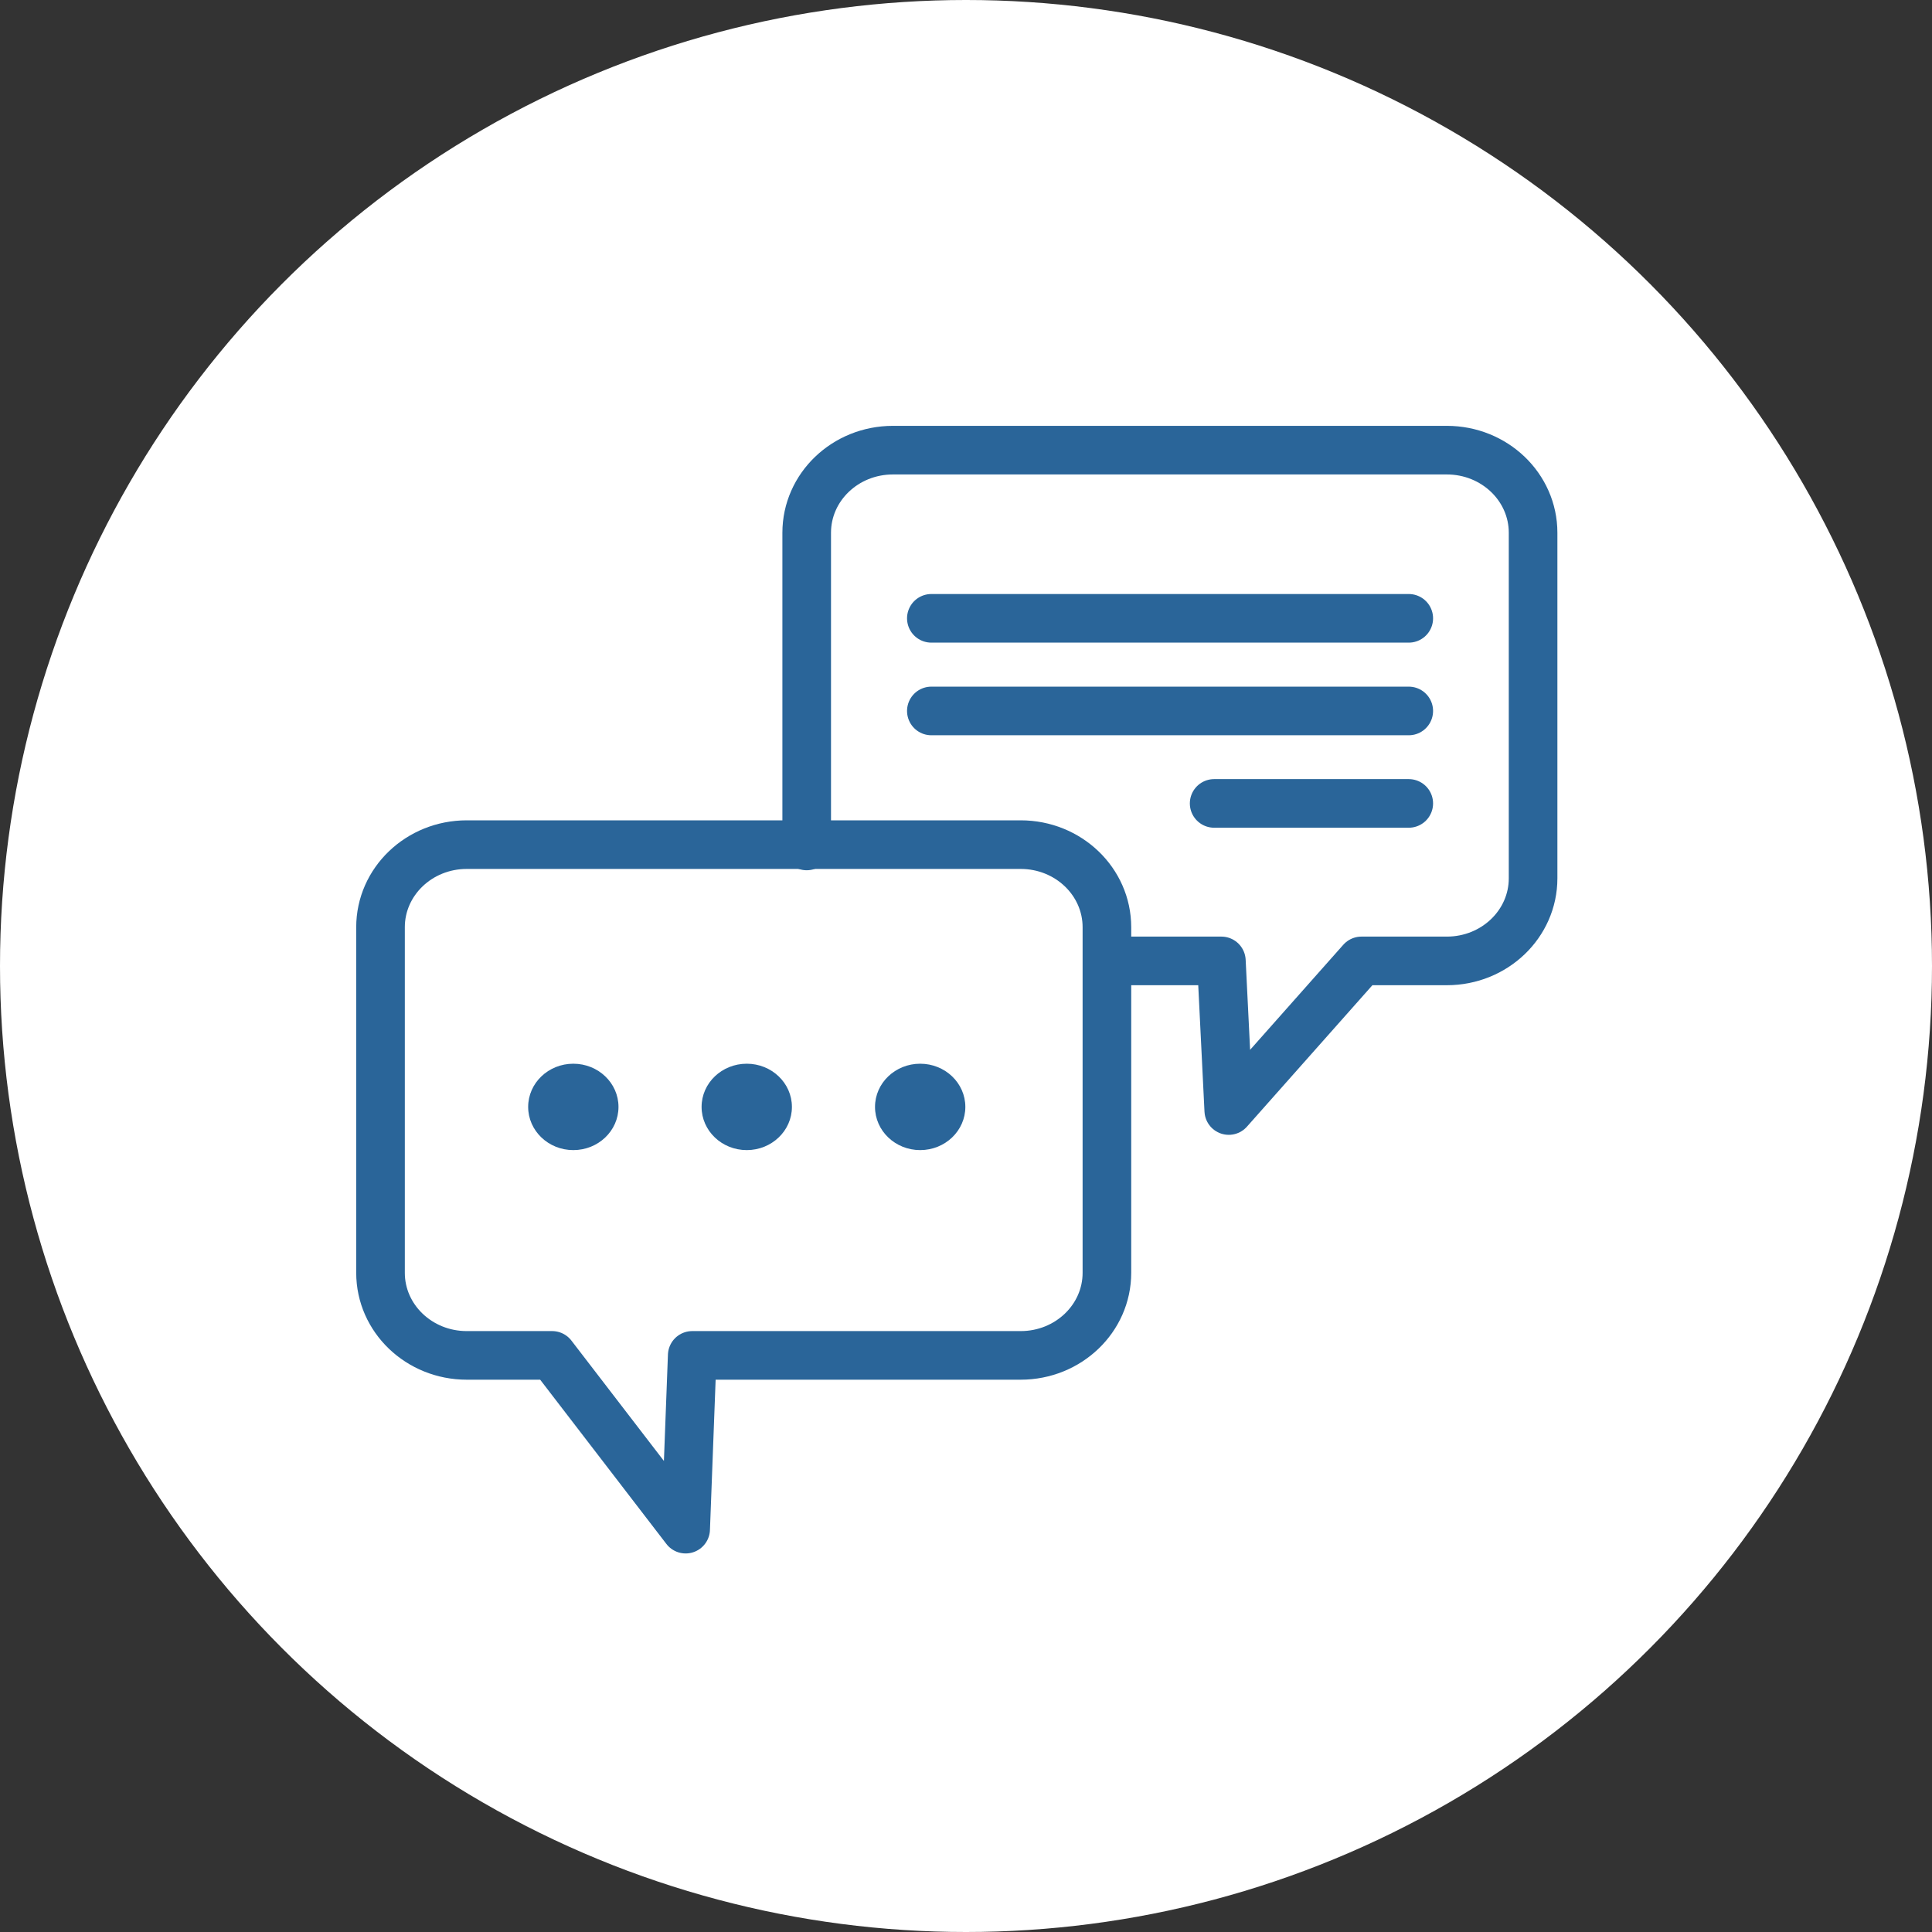 <?xml version="1.0" encoding="UTF-8"?><svg id="_レイヤー_2" xmlns="http://www.w3.org/2000/svg" viewBox="0 0 117.64 117.64"><rect x="0" y="0" width="117.64" height="117.64" fill="#333333" stroke="none"/><defs><style>.cls-1{fill:none;stroke:#2a6599;stroke-linecap:round;stroke-linejoin:round;stroke-width:2.96px;}.cls-2{fill:#2a6599;}.cls-2,.cls-3{stroke-width:0px;}.cls-3{fill:#fff;}</style></defs><g id="_レイヤー_1-2"><circle class="cls-3" cx="58.82" cy="58.82" r="58.82"/><ellipse class="cls-2" cx="34.91" cy="67.4" rx="2.75" ry="2.63"/><ellipse class="cls-2" cx="45.47" cy="67.4" rx="2.75" ry="2.63"/><ellipse class="cls-2" cx="56.03" cy="67.4" rx="2.75" ry="2.63"/><path class="cls-1" d="m62.15,51.43H28.42c-2.9,0-5.25,2.25-5.25,5.03v21.04c0,2.78,2.35,5.03,5.25,5.03h5.2l8.13,10.58.4-10.58h20c2.9,0,5.25-2.25,5.25-5.03v-21.04c0-2.78-2.35-5.03-5.25-5.03Z"/><path class="cls-1" d="m49.12,51.51v-19.07c0-2.78,2.35-5.03,5.25-5.03h33.73c2.9,0,5.25,2.25,5.25,5.03v21.04c0,2.78-2.35,5.03-5.25,5.03h-5.2s-8.08,9.11-8.08,9.11l-.45-9.11h-6.65"/><line class="cls-1" x1="56.71" y1="37.65" x2="85.78" y2="37.65"/><line class="cls-1" x1="56.71" y1="43.29" x2="85.78" y2="43.29"/><line class="cls-1" x1="73.93" y1="48.92" x2="85.78" y2="48.92"/></g></svg>